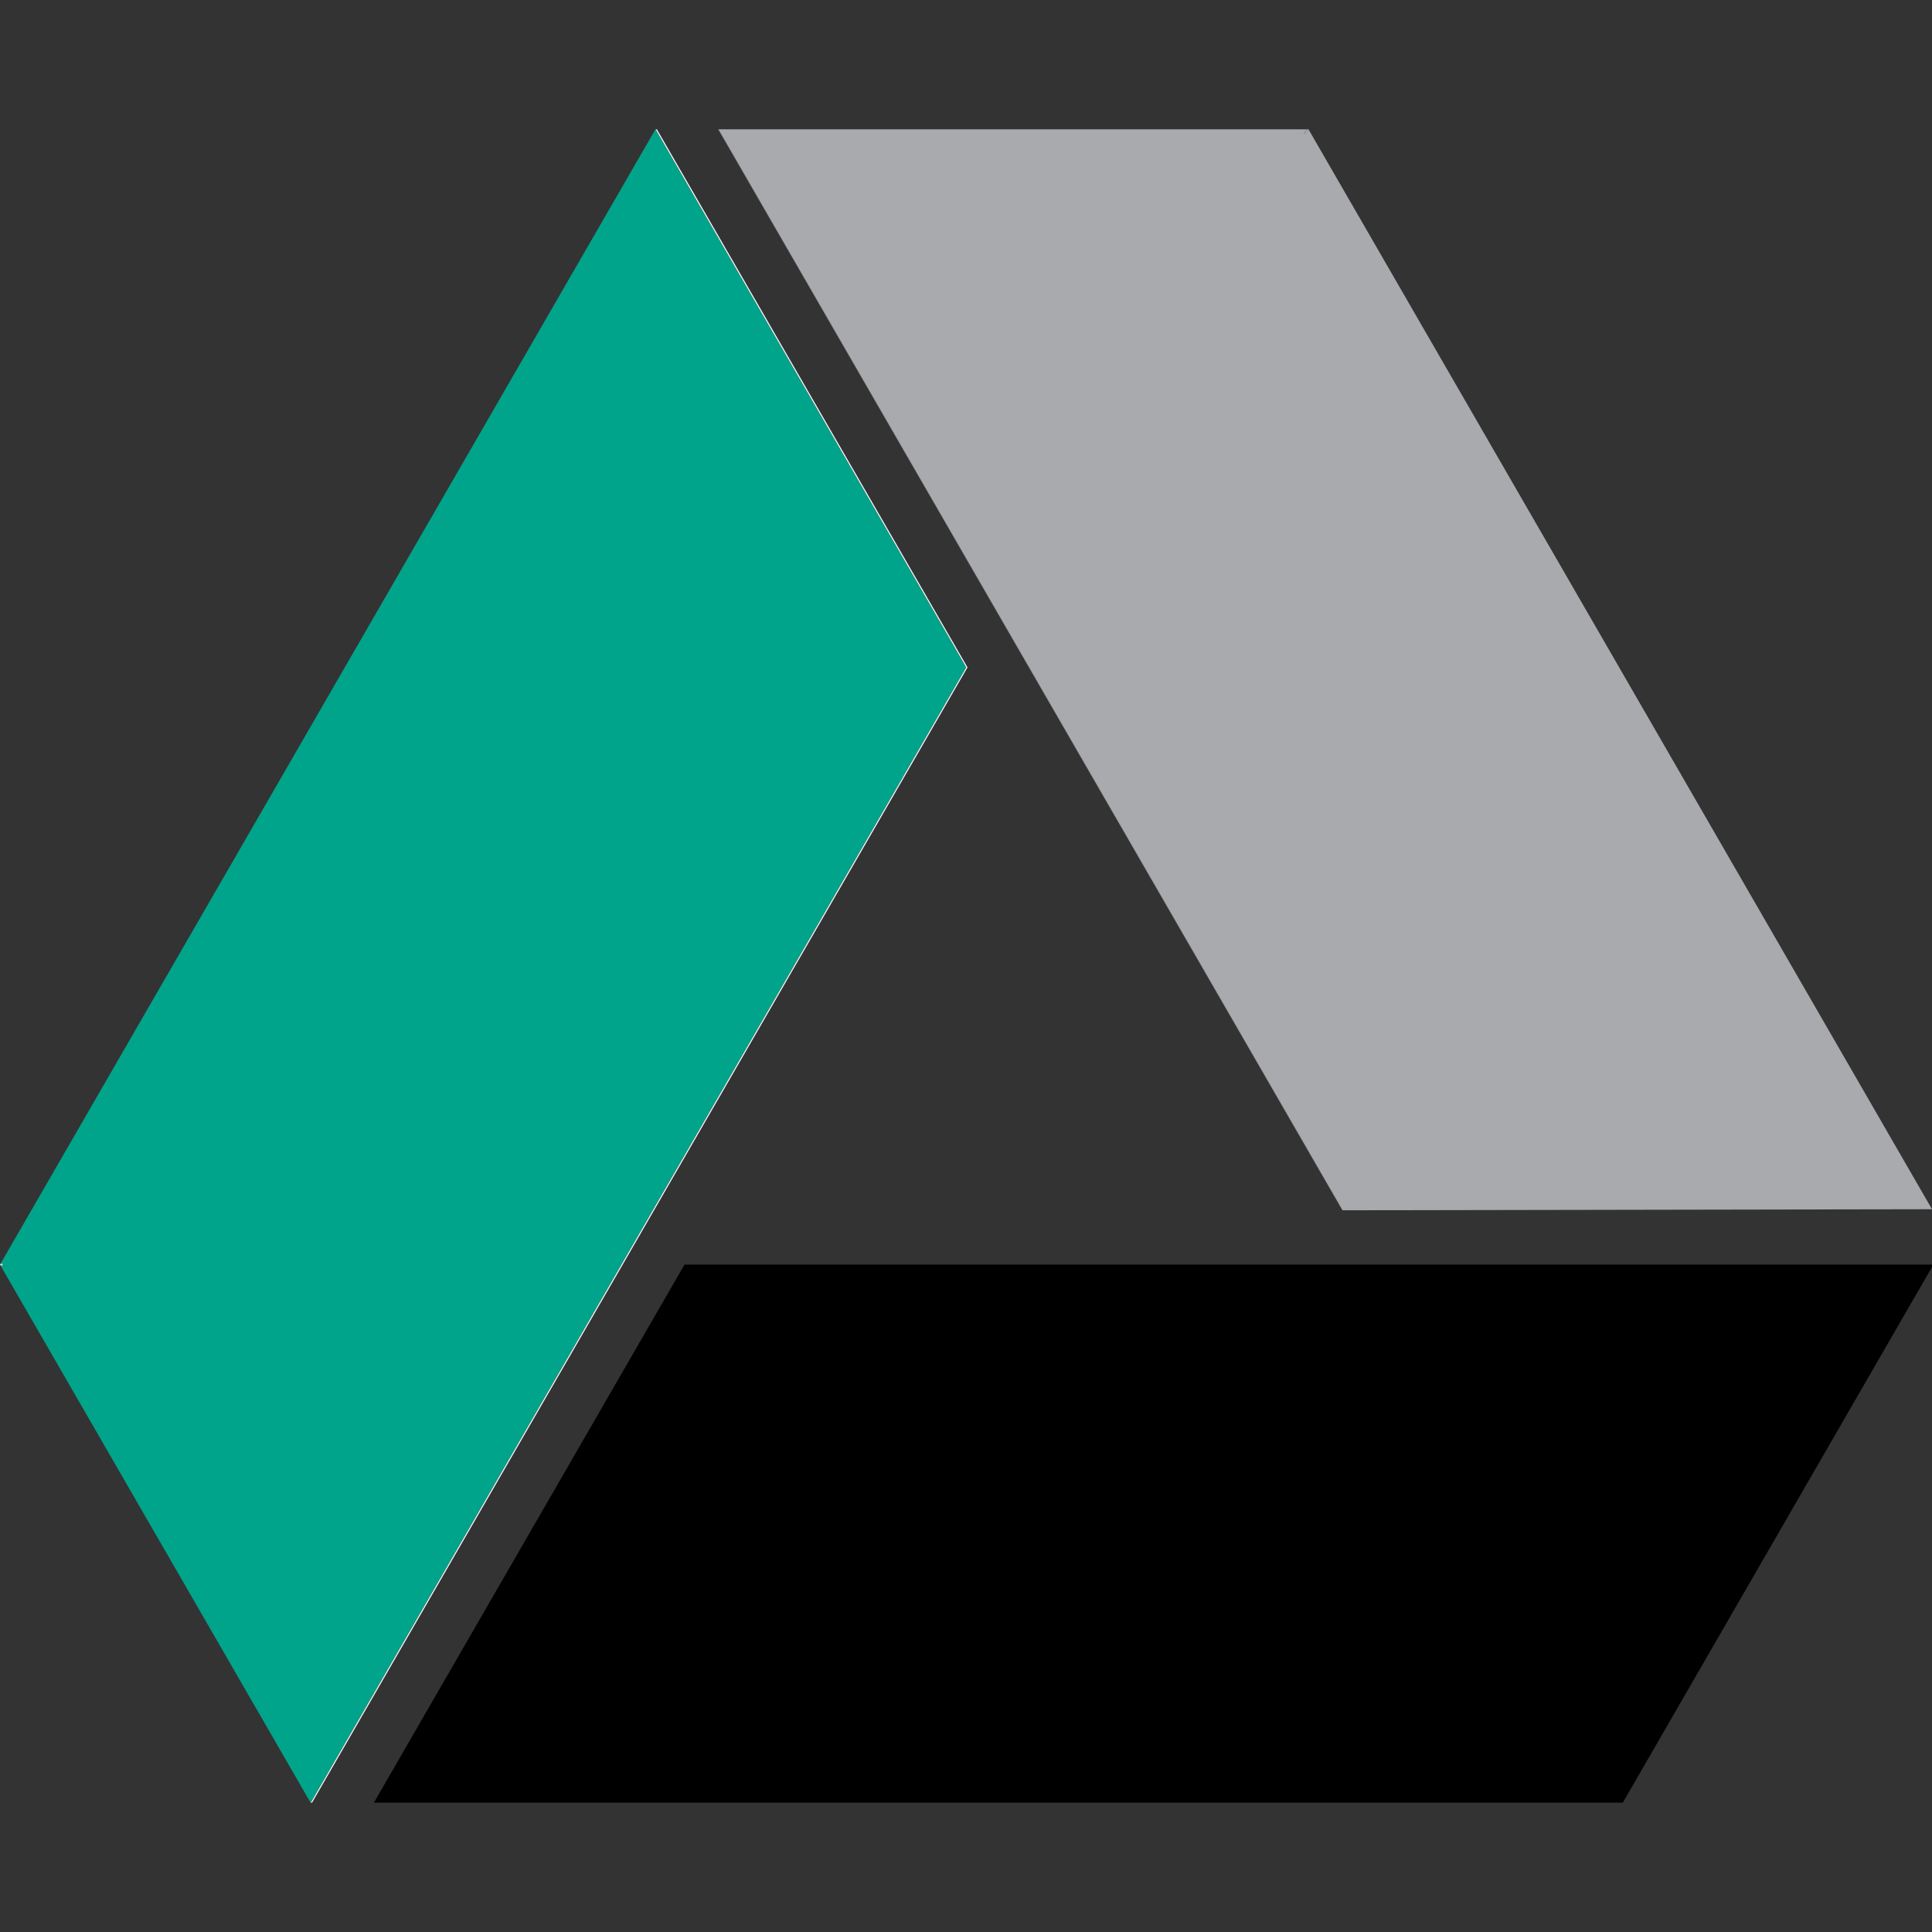 <svg width="48" height="48" viewBox="0 0 48 48" fill="none" xmlns="http://www.w3.org/2000/svg">
<rect x="0" y="0" width="48" height="48" fill="#333333" stroke="none"/>
<g clip-path="url(#clip0_52_4985)">
<g clip-path="url(#clip1_52_4985)">
<g clip-path="url(#clip2_52_4985)">
<path d="M32.522 3.235L32.423 3.33L32.393 3.3L32.479 3.213H17.852L33.359 30.069L48 30.043L32.522 3.235Z" fill="#A8AAAD"/>
<path d="M17.844 3.213L33.352 30.069H33.36L17.852 3.213H17.844Z" fill="#A8AAAD"/>
<path d="M32.481 3.213L32.395 3.3L32.425 3.33L32.524 3.235L32.511 3.213H32.481Z" fill="#A8AAAD"/>
<path d="M9.738 22.489C9.738 21.557 10.144 20.931 10.869 20.931C11.594 20.931 12 21.557 12 22.489C12 23.422 11.594 24.047 10.869 24.047C10.144 24.047 9.738 23.422 9.738 22.489ZM11.767 22.489C11.767 21.643 11.43 21.151 10.869 21.151C10.308 21.151 9.971 21.643 9.971 22.489C9.971 23.335 10.308 23.827 10.869 23.827C11.43 23.827 11.767 23.335 11.767 22.489Z" fill="white"/>
<path d="M14.264 23.128C14.264 23.711 13.802 24.047 13.267 24.047C12.827 24.047 12.451 23.844 12.305 23.473L12.495 23.361C12.607 23.663 12.887 23.827 13.267 23.827C13.707 23.827 14.036 23.564 14.036 23.128C14.036 22.692 13.707 22.429 13.259 22.429V22.424L13.254 22.429H13.194L13.095 22.278L13.858 21.194H12.382V20.979H14.122V21.194L13.392 22.235C13.876 22.282 14.264 22.593 14.264 23.128Z" fill="white"/>
<path d="M11.089 25.118H10.723V24.924H11.681V25.122H11.318V26.132H11.089V25.118Z" fill="black"/>
<path d="M12.345 25.571V26.132H12.138V26.003C12.104 26.089 12 26.145 11.879 26.145C11.706 26.145 11.59 26.033 11.59 25.886C11.59 25.718 11.719 25.61 11.918 25.61H12.078C12.121 25.61 12.142 25.584 12.142 25.549C12.142 25.463 12.078 25.403 11.965 25.403C11.853 25.403 11.784 25.472 11.784 25.549H11.594C11.603 25.377 11.749 25.243 11.978 25.243C12.19 25.247 12.345 25.372 12.345 25.571ZM12.134 25.761V25.748H11.94C11.849 25.748 11.788 25.8 11.788 25.873C11.788 25.942 11.845 25.985 11.922 25.985C12.056 25.985 12.134 25.895 12.134 25.761Z" fill="black"/>
<path d="M13.064 26.132L12.861 25.843L12.658 26.132H12.434L12.749 25.679L12.46 25.265H12.693L12.865 25.515L13.038 25.265H13.271L12.977 25.679L13.293 26.132H13.064Z" fill="black"/>
<path d="M17.006 31.419L9.289 44.787L17.006 31.419Z" fill="#F4F5F7"/>
<path d="M48.035 31.419H47.837H17.006L9.289 44.787H40.318L48.035 31.419Z" fill="black"/>
<path d="M16.321 3.213H16.286L24.004 16.581L7.719 44.787H7.753L24.038 16.581L16.321 3.213Z" fill="#F4F5F7"/>
<path d="M16.284 3.213L0.012 31.398H0.064V31.441H0.012L7.716 44.787L24.001 16.581L16.284 3.213Z" fill="#00A48B"/>
<path d="M0.013 31.441H0.065V31.398H0.013L0 31.419L0.013 31.441Z" fill="#E1E3E6"/>
</g>
</g>
</g>
<defs>
<clipPath id="clip0_52_4985">
<rect width="48" height="48" fill="white"/>
</clipPath>
<clipPath id="clip1_52_4985">
<rect width="48" height="48" fill="white"/>
</clipPath>
<clipPath id="clip2_52_4985">
<rect width="48" height="41.573" fill="white" transform="translate(0 3.213)"/>
</clipPath>
</defs>
</svg>
